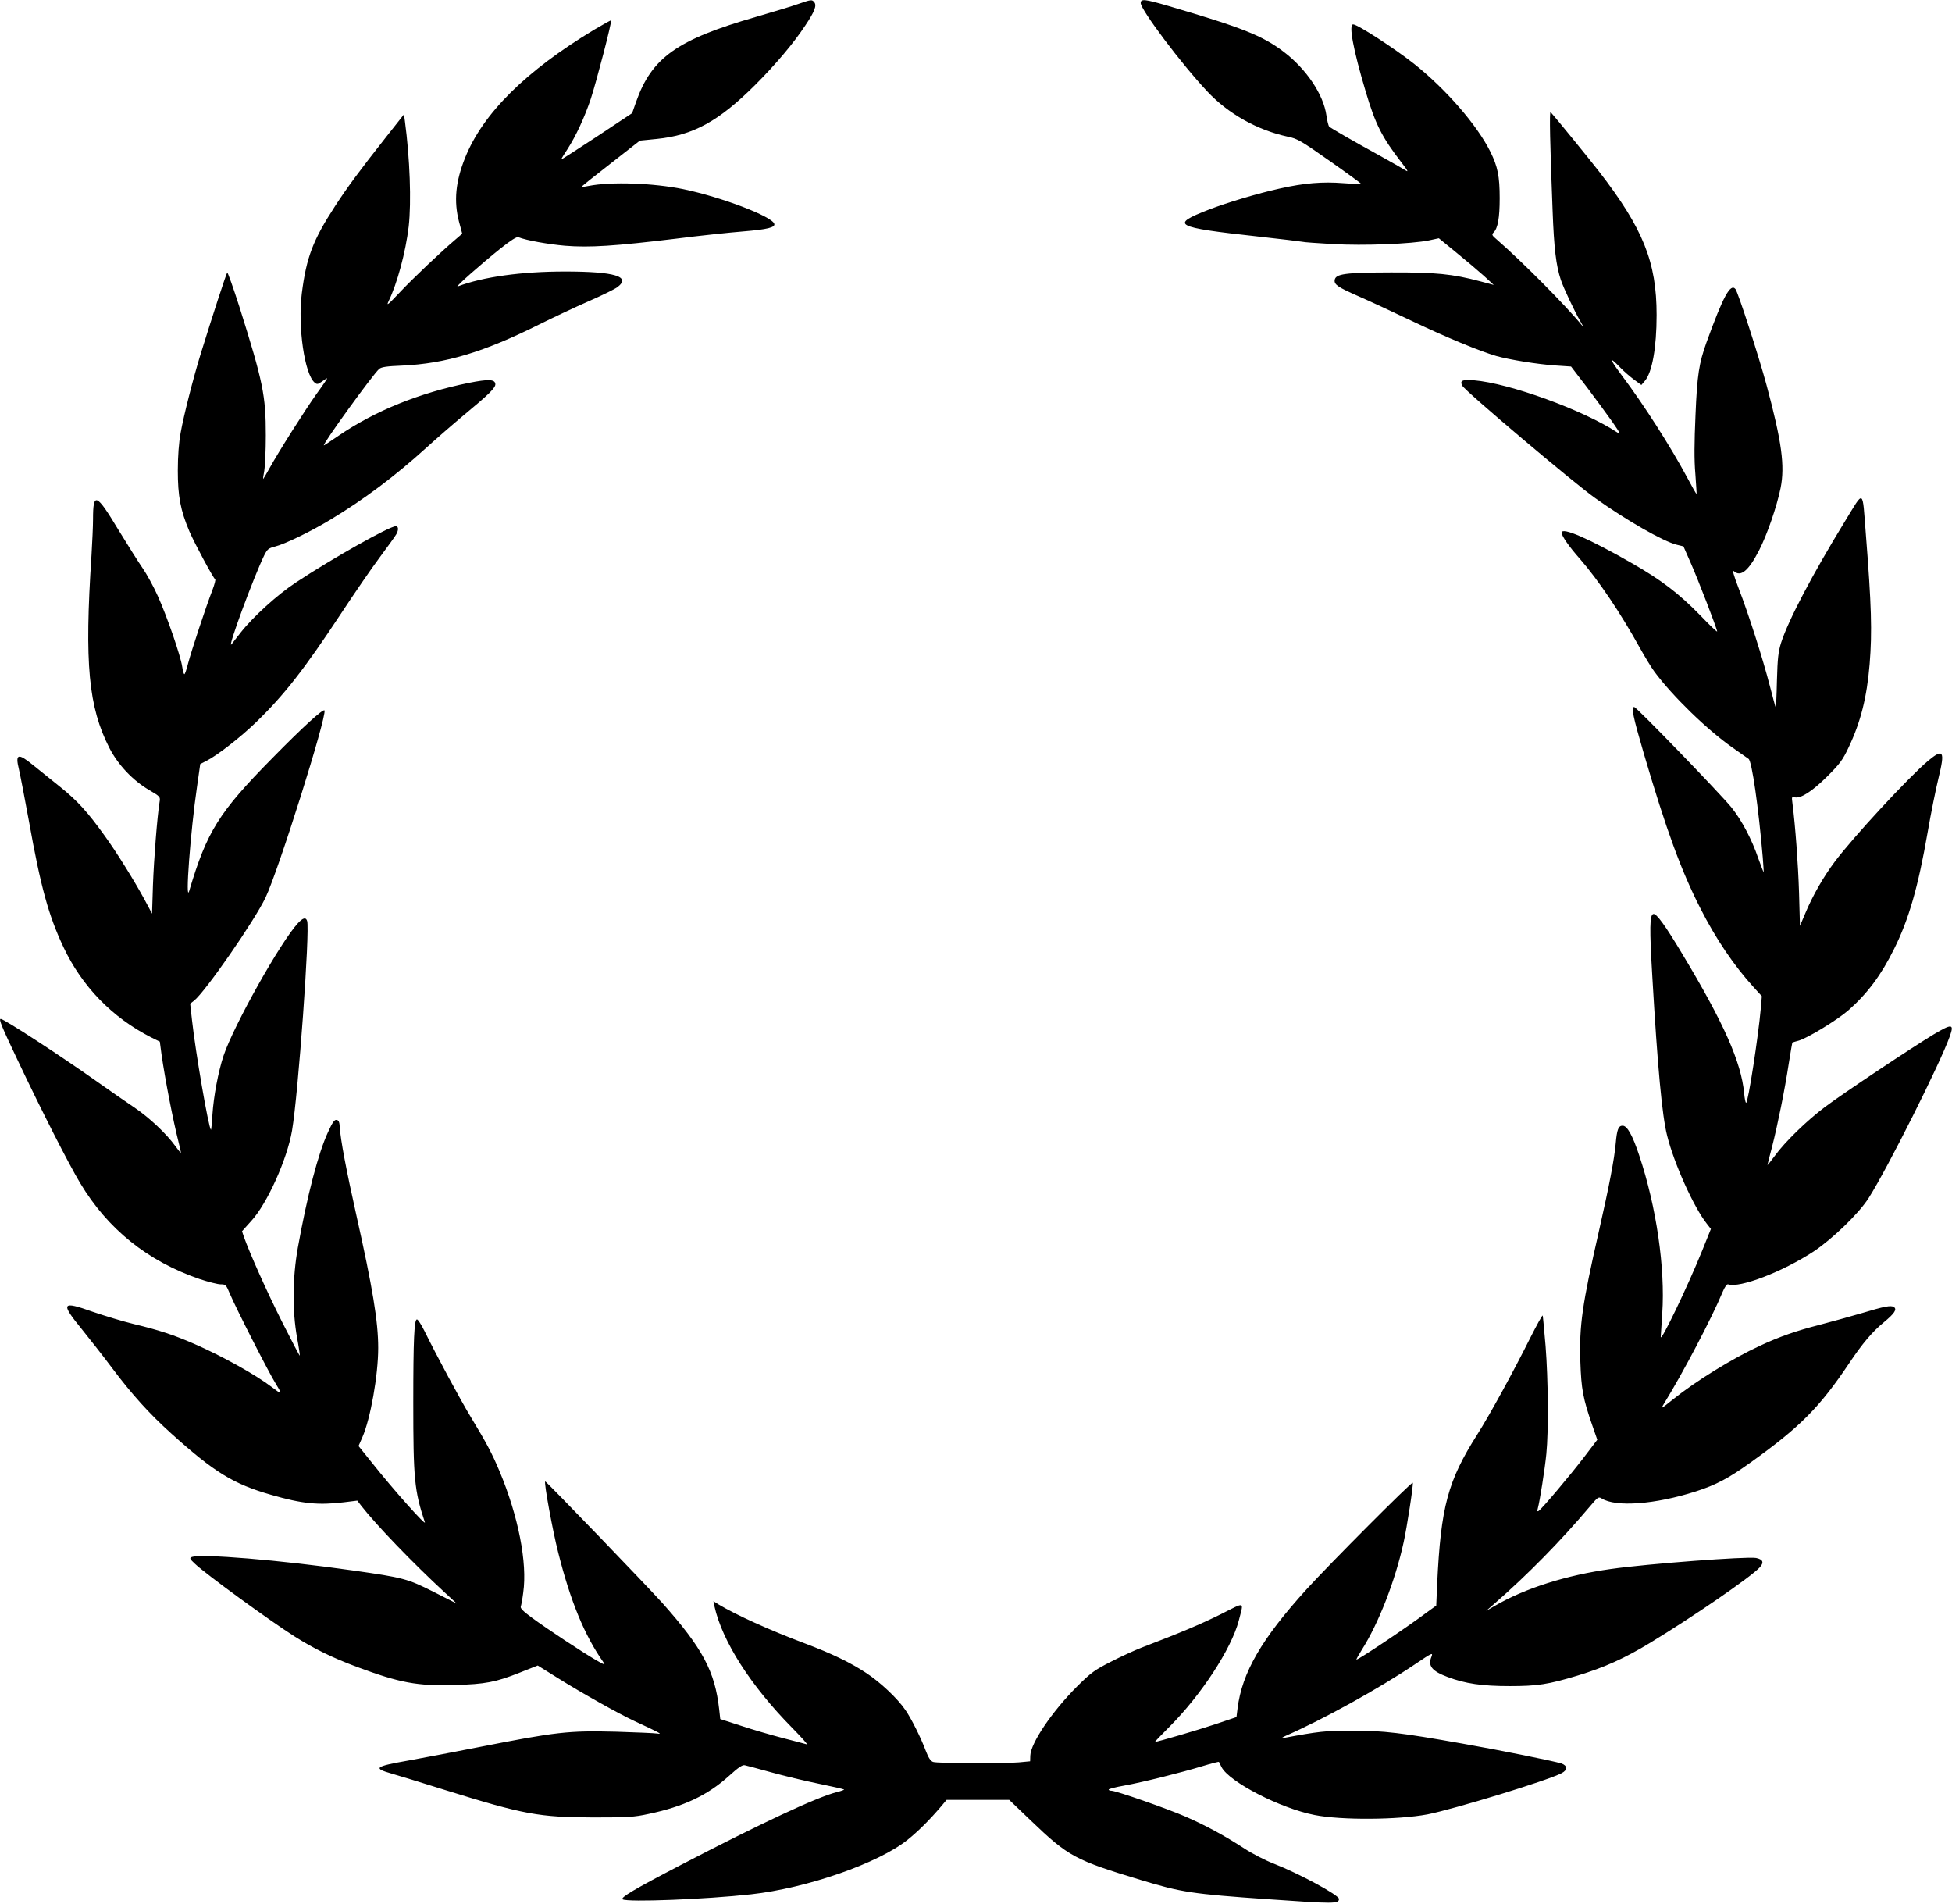  <svg version="1.0" xmlns="http://www.w3.org/2000/svg"
 width="1280pt" height="1248pt" viewBox="0 0 1280 1248"
 preserveAspectRatio="xMidYMid meet"><g transform="translate(0,1248) scale(0.1,-0.1)"
fill="#000000" stroke="none">
<path d="M5235 12454 c-38 -14 -162 -51 -275 -84 -521 -150 -686 -267 -789
-558 l-26 -74 -232 -154 c-128 -84 -233 -152 -233 -149 0 2 18 33 41 67 56 87
112 208 153 330 36 109 140 508 133 514 -2 2 -52 -26 -111 -61 -447 -269 -730
-549 -846 -839 -63 -156 -75 -286 -40 -420 l21 -78 -43 -37 c-99 -84 -276
-252 -365 -346 -79 -84 -91 -94 -75 -60 57 117 112 322 132 490 18 162 8 446
-25 692 l-6 43 -113 -143 c-179 -227 -258 -334 -338 -457 -146 -224 -189 -337
-219 -574 -27 -219 18 -530 85 -585 15 -12 21 -11 46 7 16 12 32 22 35 22 3 0
-28 -46 -69 -102 -77 -108 -247 -376 -310 -490 -21 -38 -39 -68 -40 -68 -2 0
1 24 7 53 5 28 10 133 10 232 0 262 -17 348 -173 843 -41 128 -77 229 -80 225
-7 -8 -99 -291 -174 -533 -49 -159 -112 -406 -132 -520 -11 -61 -18 -149 -18
-245 0 -167 17 -260 76 -399 34 -79 158 -309 169 -314 4 -2 -4 -33 -18 -70
-43 -111 -139 -402 -159 -479 -10 -40 -21 -73 -25 -73 -4 0 -10 21 -14 48 -10
71 -100 331 -160 464 -29 65 -74 146 -99 182 -25 36 -97 150 -160 253 -145
241 -166 249 -166 68 0 -44 -5 -150 -10 -235 -47 -714 -20 -995 118 -1265 57
-110 153 -212 261 -275 73 -43 73 -44 67 -80 -15 -93 -37 -372 -43 -542 l-6
-188 -49 92 c-65 120 -184 312 -261 418 -112 156 -179 230 -291 320 -61 49
-142 114 -179 144 -99 81 -118 75 -93 -27 8 -34 38 -188 66 -342 77 -430 128
-616 226 -824 122 -259 320 -462 575 -592 l57 -28 11 -83 c24 -167 76 -434
111 -572 10 -39 17 -72 16 -73 -2 -2 -18 18 -36 43 -58 81 -172 188 -270 254
-52 35 -162 111 -245 170 -237 168 -609 410 -630 410 -15 0 5 -48 110 -269
160 -338 335 -681 410 -806 181 -303 443 -513 783 -630 57 -19 120 -35 139
-35 33 0 36 -3 61 -63 38 -91 252 -511 301 -590 44 -72 42 -73 -26 -21 -109
83 -327 204 -508 283 -135 59 -232 91 -399 131 -71 17 -192 54 -268 80 -205
73 -213 59 -70 -116 53 -66 143 -180 198 -254 130 -173 244 -299 386 -427 284
-256 408 -332 656 -403 204 -59 310 -69 476 -49 l89 11 26 -34 c100 -128 339
-376 546 -567 l80 -74 -152 77 c-171 86 -197 93 -528 140 -485 69 -997 111
-1058 88 -15 -7 -13 -12 20 -43 71 -68 497 -378 657 -479 127 -80 248 -139
406 -198 282 -105 396 -126 641 -119 202 6 268 18 429 82 l116 46 138 -86
c150 -94 393 -230 496 -278 168 -78 187 -88 150 -82 -19 3 -140 8 -268 12
-318 8 -393 -1 -902 -101 -151 -30 -359 -69 -462 -88 -221 -39 -235 -50 -109
-86 43 -12 202 -61 352 -108 514 -160 614 -178 969 -179 228 0 267 2 363 23
230 48 386 122 526 248 62 56 89 75 105 71 11 -2 89 -23 172 -46 83 -23 224
-57 313 -75 88 -18 163 -35 166 -38 2 -2 -19 -10 -48 -17 -133 -34 -494 -203
-1027 -480 -302 -157 -394 -212 -377 -223 31 -20 546 0 842 33 365 40 834 203
1026 357 71 57 145 131 220 219 l36 43 205 0 206 0 143 -137 c247 -236 286
-257 729 -391 254 -77 330 -89 821 -123 441 -31 469 -31 469 2 0 25 -265 168
-430 232 -52 20 -138 64 -190 98 -136 88 -249 149 -385 209 -124 54 -457 170
-487 170 -10 0 -18 3 -18 8 0 4 46 16 103 26 121 22 370 84 515 128 56 17 103
29 105 27 1 -2 9 -17 17 -34 50 -97 385 -270 610 -314 175 -35 548 -32 740 4
173 34 786 221 880 270 41 21 39 50 -2 64 -52 16 -402 87 -648 130 -400 71
-517 85 -720 85 -179 0 -223 -5 -458 -49 -15 -3 -4 5 23 17 238 104 606 307
842 466 117 79 121 80 109 49 -24 -58 4 -93 106 -131 116 -44 227 -60 408 -60
181 0 253 11 445 69 175 53 310 114 476 215 277 168 659 430 718 494 30 32 22
53 -24 62 -59 11 -709 -38 -950 -72 -295 -41 -564 -126 -765 -243 l-55 -32 55
48 c217 189 432 408 624 635 54 64 58 67 79 54 93 -58 350 -39 616 46 132 42
215 86 356 187 330 236 456 363 653 657 83 124 150 204 225 265 70 58 88 85
66 100 -19 13 -61 5 -214 -41 -71 -21 -195 -55 -275 -76 -149 -38 -259 -76
-390 -137 -180 -83 -420 -231 -569 -351 -81 -65 -83 -66 -60 -29 123 199 316
566 384 731 15 36 29 55 37 52 75 -26 355 81 560 215 122 81 296 248 361 350
123 193 470 884 533 1062 29 82 14 83 -107 11 -141 -85 -580 -377 -709 -473
-119 -89 -265 -230 -333 -324 -26 -35 -47 -61 -47 -59 0 3 13 56 30 119 36
141 83 371 110 549 12 74 22 135 23 135 1 1 20 7 43 13 58 17 250 134 323 197
126 111 216 231 302 405 96 193 157 405 219 762 22 128 55 290 72 359 43 176
32 195 -69 111 -129 -109 -491 -500 -613 -663 -74 -99 -144 -222 -190 -332
l-37 -87 -6 217 c-6 190 -24 435 -43 585 -6 44 -5 46 14 41 39 -10 114 38 213
136 84 84 102 108 141 191 79 166 120 328 138 547 17 211 12 384 -25 853 -24
301 -8 292 -139 79 -210 -343 -369 -644 -417 -794 -18 -58 -23 -100 -27 -248
-2 -98 -6 -177 -8 -175 -2 2 -19 67 -39 143 -45 175 -139 470 -204 638 -33 86
-43 123 -32 113 45 -41 96 0 166 136 52 101 116 286 141 408 29 146 8 303 -92
675 -51 190 -187 609 -204 630 -33 40 -81 -49 -190 -350 -49 -137 -61 -211
-72 -476 -8 -182 -9 -294 -1 -385 5 -71 9 -130 8 -132 -2 -2 -28 44 -58 101
-115 214 -286 481 -436 681 -79 106 -82 125 -6 46 22 -23 62 -58 89 -78 l49
-36 23 27 c48 56 77 219 77 432 0 347 -88 566 -377 940 -57 74 -286 355 -318
390 -9 10 -4 -213 13 -646 9 -247 23 -361 54 -454 19 -56 90 -207 130 -275 15
-25 20 -36 11 -26 -109 134 -399 425 -559 564 -34 29 -37 34 -23 48 28 27 40
97 40 224 0 145 -13 208 -61 305 -87 175 -291 410 -501 577 -125 99 -370 258
-399 258 -30 0 -1 -160 82 -439 64 -216 106 -299 234 -465 45 -58 49 -67 25
-51 -16 10 -92 53 -169 96 -175 96 -317 178 -329 189 -5 5 -13 37 -18 72 -19
138 -132 306 -281 419 -140 106 -272 158 -756 300 -154 45 -181 48 -181 19 0
-44 269 -402 437 -580 138 -147 328 -253 527 -296 64 -13 86 -26 278 -161 114
-80 207 -148 205 -150 -2 -1 -55 1 -117 6 -137 11 -258 1 -418 -35 -145 -32
-348 -93 -467 -139 -255 -99 -226 -115 320 -175 154 -17 287 -33 295 -35 8 -3
98 -9 199 -15 204 -12 518 1 631 24 l65 14 115 -94 c63 -51 144 -120 180 -152
l65 -60 -90 24 c-181 48 -289 59 -585 58 -299 -1 -362 -9 -368 -50 -4 -30 21
-47 158 -107 69 -30 226 -103 350 -162 222 -106 442 -197 552 -229 84 -24 270
-54 386 -62 l104 -7 105 -137 c57 -76 132 -178 166 -226 53 -77 58 -86 32 -69
-221 146 -708 323 -941 342 -76 6 -93 -2 -75 -36 20 -36 729 -636 872 -737
205 -146 443 -282 533 -305 l45 -11 47 -107 c48 -108 174 -435 174 -451 0 -5
-51 43 -112 107 -141 144 -254 230 -444 339 -282 162 -464 241 -464 202 0 -21
49 -92 121 -173 120 -138 266 -354 393 -584 32 -57 74 -127 95 -155 120 -162
346 -381 513 -498 49 -35 96 -67 104 -73 22 -15 65 -317 93 -645 4 -52 7 -96
6 -98 -1 -1 -17 39 -35 90 -43 126 -108 249 -175 333 -70 87 -624 660 -639
660 -21 0 -8 -62 63 -305 148 -503 245 -768 371 -1015 100 -198 222 -378 350
-518 l53 -58 -7 -82 c-16 -181 -83 -617 -96 -617 -4 0 -10 28 -13 63 -19 203
-133 460 -405 912 -113 189 -170 267 -190 263 -25 -5 -26 -93 -7 -413 34 -587
64 -912 97 -1040 45 -182 174 -468 259 -576 l28 -36 -58 -144 c-94 -232 -271
-601 -271 -564 0 6 5 75 10 154 20 297 -38 698 -151 1036 -44 133 -79 195
-109 195 -27 0 -37 -24 -45 -115 -9 -103 -43 -280 -110 -575 -110 -482 -130
-620 -122 -858 6 -179 17 -240 79 -419 l32 -92 -86 -113 c-89 -117 -278 -341
-299 -354 -9 -5 -10 0 -5 17 13 48 46 256 56 358 15 151 12 487 -5 706 -9 104
-17 195 -19 200 -2 6 -38 -60 -81 -145 -117 -234 -270 -512 -347 -633 -195
-307 -240 -475 -264 -982 l-6 -141 -62 -45 c-136 -102 -446 -309 -461 -309 -3
0 13 29 35 64 110 173 220 456 274 704 22 99 66 385 60 391 -7 8 -543 -530
-697 -699 -294 -324 -423 -546 -452 -781 l-7 -56 -136 -46 c-110 -37 -383
-117 -399 -117 -2 0 41 45 96 100 208 208 406 511 454 695 33 130 47 125 -120
41 -132 -65 -256 -118 -518 -218 -44 -17 -134 -58 -200 -92 -108 -55 -130 -71
-221 -161 -166 -166 -305 -372 -308 -455 l-1 -37 -74 -7 c-112 -9 -537 -7
-563 3 -16 6 -30 28 -47 72 -32 86 -94 210 -133 267 -52 77 -167 185 -261 246
-102 67 -222 125 -397 191 -235 88 -456 189 -569 257 l-33 21 7 -34 c51 -229
237 -520 510 -797 61 -62 104 -110 96 -108 -9 3 -79 21 -156 41 -77 20 -201
56 -276 81 l-136 44 -7 63 c-28 249 -107 399 -372 697 -95 106 -765 802 -769
798 -9 -8 49 -324 85 -465 81 -322 173 -545 297 -721 14 -20 8 -18 -48 14 -85
49 -325 207 -422 279 -56 41 -77 62 -72 73 3 8 11 50 16 91 28 195 -32 501
-156 797 -50 119 -85 184 -186 351 -66 108 -227 407 -305 566 -21 42 -43 77
-50 77 -18 0 -24 -135 -24 -545 0 -501 7 -577 76 -785 10 -29 -209 216 -349
393 l-86 107 25 57 c53 120 104 406 104 586 0 173 -36 392 -144 874 -66 295
-103 491 -108 573 -2 34 -7 46 -21 48 -13 3 -27 -16 -56 -80 -64 -137 -136
-414 -198 -758 -35 -198 -37 -412 -5 -590 12 -63 19 -116 18 -118 -2 -1 -55
100 -118 225 -101 201 -210 446 -249 555 l-12 36 61 68 c104 113 235 404 267
592 41 241 118 1314 99 1374 -8 26 -26 22 -60 -14 -113 -121 -422 -672 -488
-869 -35 -105 -65 -266 -73 -386 -3 -57 -8 -102 -10 -100 -16 17 -100 503
-124 719 l-12 108 26 20 c73 58 395 522 468 675 85 178 401 1183 387 1227 -6
16 -144 -110 -343 -313 -351 -356 -428 -480 -544 -869 -28 -92 8 392 51 683
l21 148 41 21 c70 35 225 156 324 252 185 179 315 345 560 716 85 129 198 294
252 366 54 72 103 141 109 152 16 29 14 52 -4 52 -41 0 -415 -210 -655 -369
-119 -78 -281 -225 -361 -327 -24 -31 -52 -66 -61 -78 -32 -39 146 443 215
584 20 39 27 46 71 57 64 16 232 97 366 178 217 131 421 284 625 469 66 60
174 154 240 209 175 145 217 186 213 211 -4 30 -47 31 -173 6 -325 -66 -615
-183 -854 -346 -51 -35 -95 -64 -97 -64 -16 0 321 465 362 501 15 13 50 18
149 22 288 13 537 88 905 272 91 45 235 113 320 150 85 37 170 79 188 92 93
70 -17 103 -343 103 -285 0 -538 -35 -704 -98 -22 -8 157 150 281 249 68 54
106 78 117 74 53 -21 194 -46 306 -56 161 -13 328 -2 725 46 157 20 357 41
445 48 157 13 210 26 202 50 -16 49 -347 175 -597 227 -196 40 -472 50 -620
21 -25 -5 -46 -8 -48 -7 -1 2 85 71 191 153 l193 151 110 11 c240 24 407 116
645 353 134 134 254 276 329 390 63 94 77 132 59 154 -15 18 -20 17 -104 -12z"/>
</g>
</svg>
